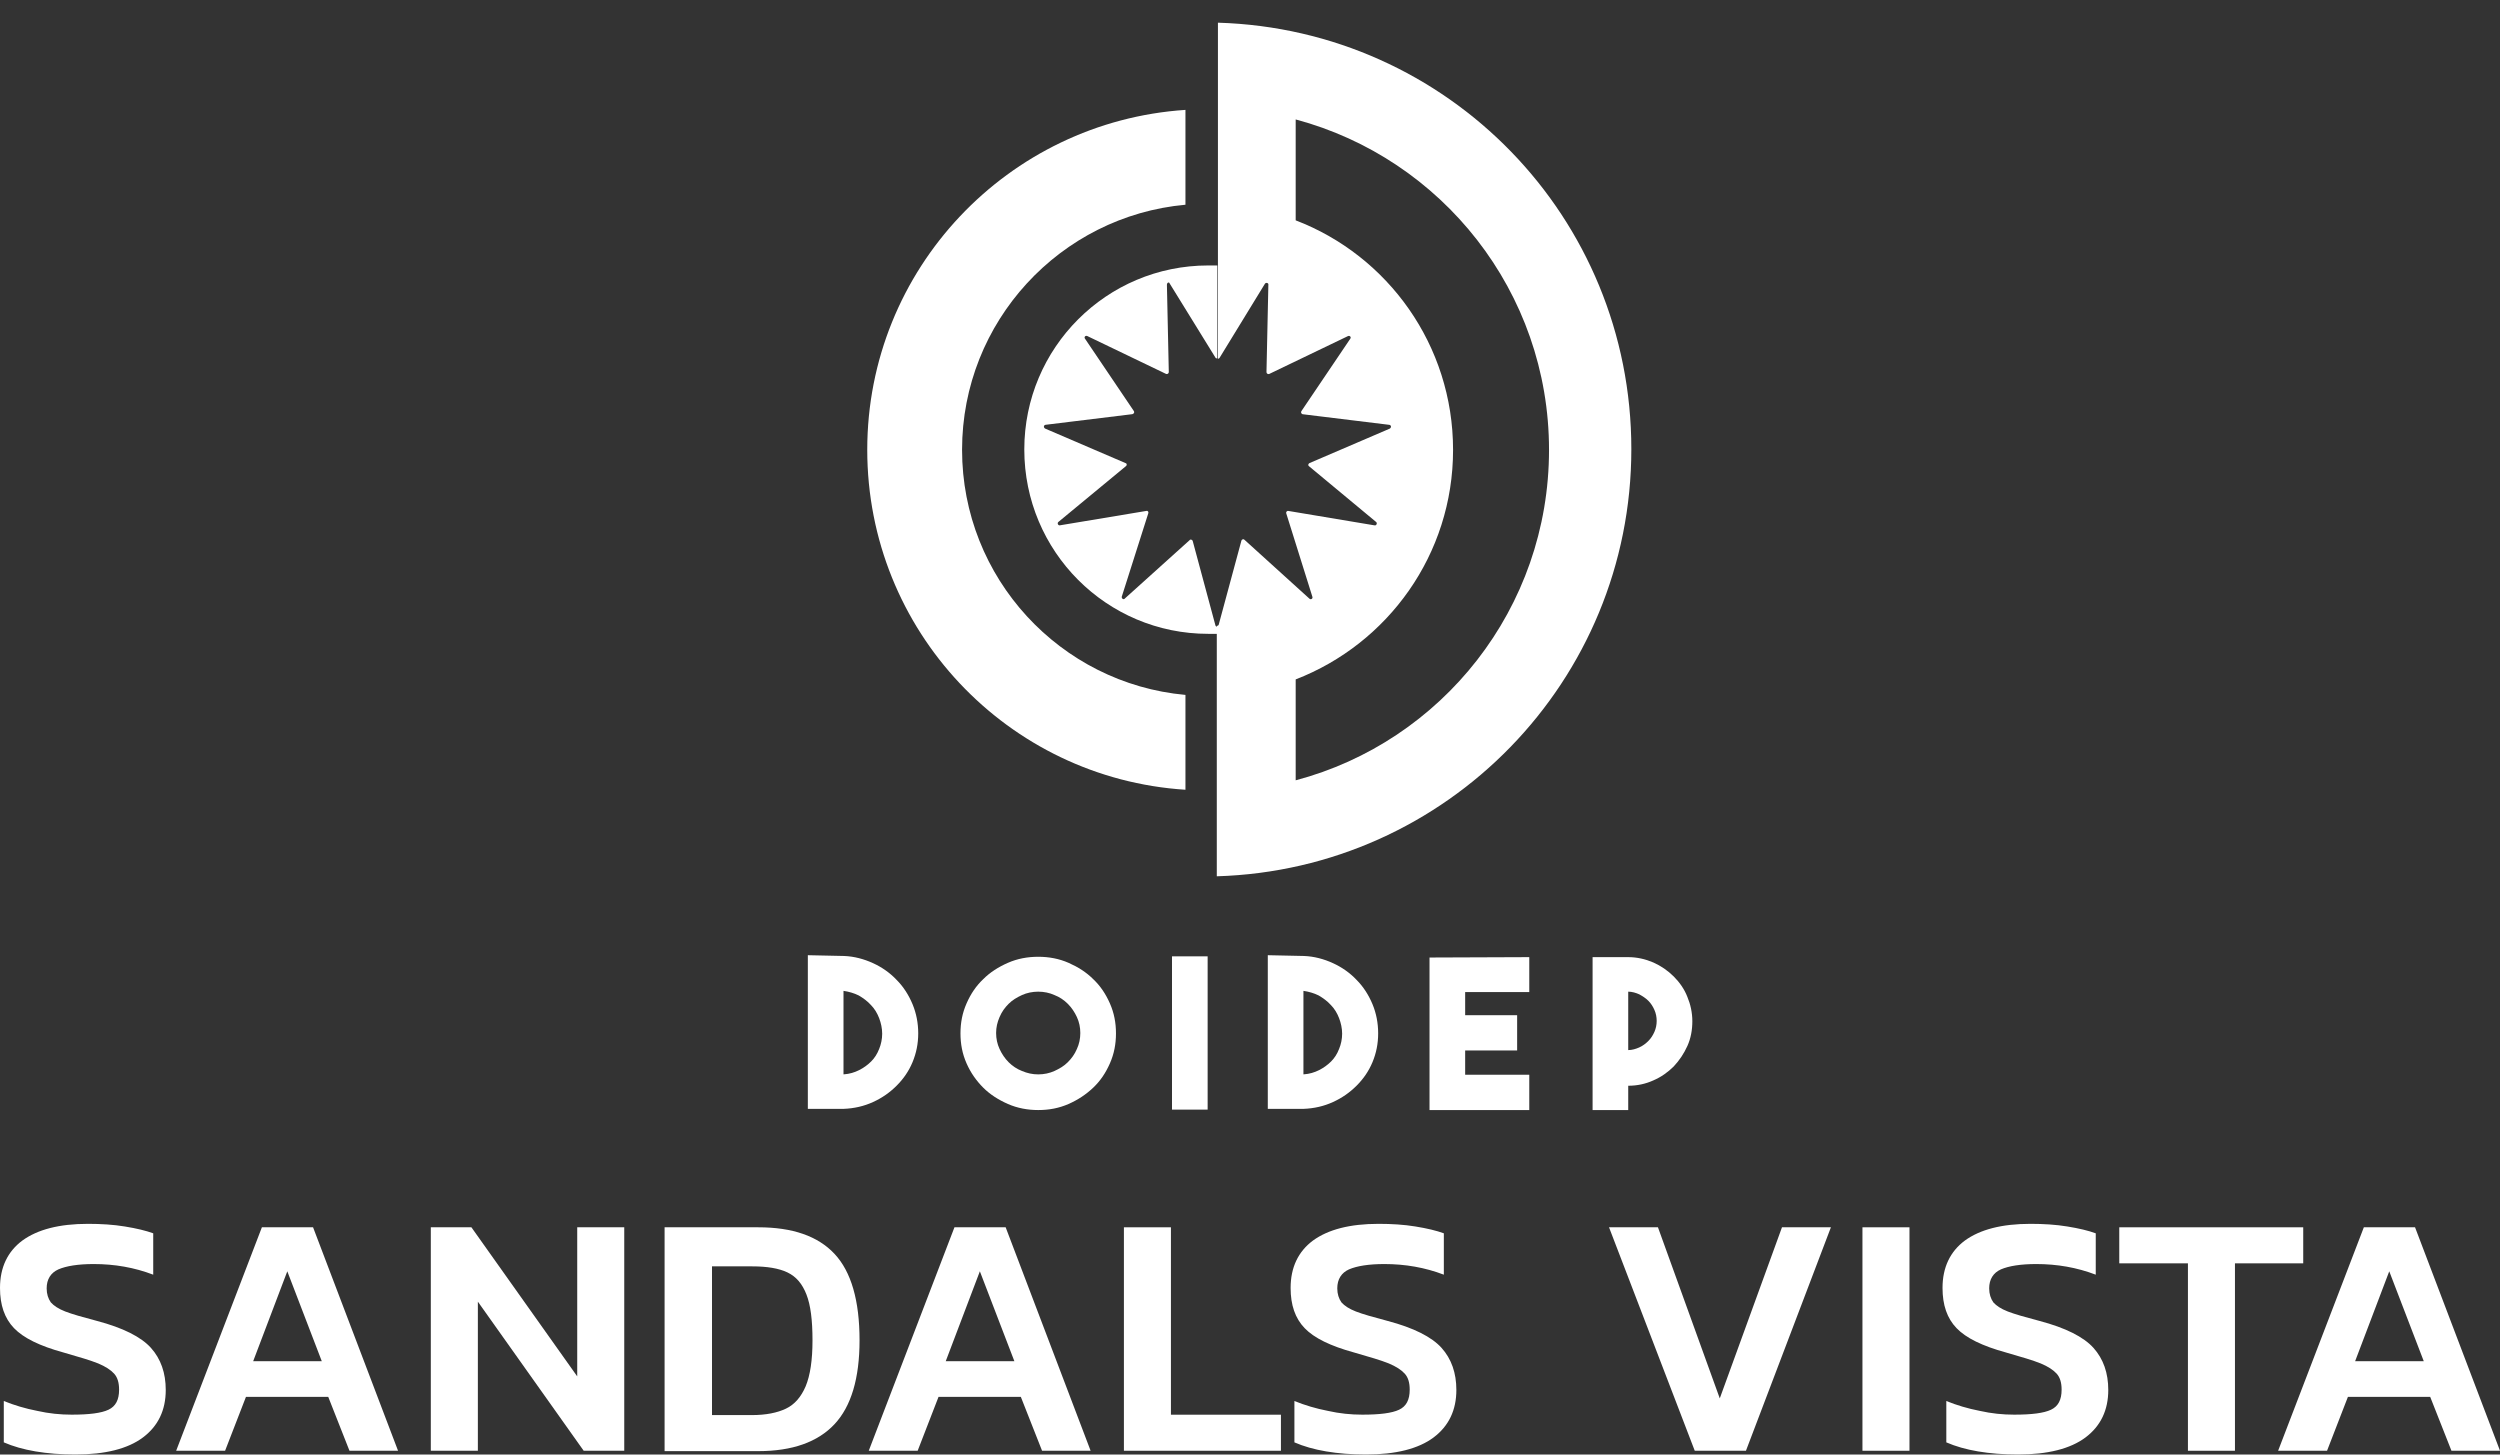 <svg width="110" height="64" viewBox="0 0 110 64" fill="none" xmlns="http://www.w3.org/2000/svg">
<rect x="0" y="0" width="110" height="64" fill="#333333" stroke="none"/>
<path d="M51.344 12.531L51.427 16.37C51.427 16.437 51.36 16.471 51.31 16.454L47.839 14.785C47.756 14.751 47.689 14.835 47.739 14.901L49.892 18.09C49.925 18.14 49.892 18.207 49.825 18.223L46.003 18.691C45.92 18.707 45.903 18.808 45.987 18.858L49.525 20.377C49.591 20.393 49.591 20.477 49.541 20.51L46.571 22.964C46.504 23.014 46.554 23.131 46.638 23.114L50.443 22.48C50.509 22.463 50.543 22.53 50.526 22.58L49.358 26.253C49.341 26.336 49.441 26.403 49.491 26.336L52.345 23.765C52.378 23.715 52.462 23.749 52.478 23.799L53.48 27.521C53.496 27.555 53.53 27.588 53.563 27.572V27.889C53.496 27.889 53.43 27.889 53.363 27.889C53.296 27.889 53.229 27.889 53.163 27.889C48.69 27.889 45.069 24.266 45.069 19.776C45.069 15.302 48.69 11.68 53.163 11.68C53.229 11.68 53.313 11.68 53.363 11.68C53.43 11.68 53.496 11.68 53.563 11.68V15.77C53.53 15.77 53.496 15.77 53.48 15.736L51.46 12.464C51.444 12.398 51.344 12.431 51.344 12.531Z" fill="white"/>
<path d="M52.16 30.576C46.653 30.075 42.331 25.434 42.331 19.792C42.331 14.15 46.653 9.509 52.16 9.008V4.835C44.35 5.352 38.159 11.846 38.159 19.792C38.159 27.738 44.333 34.248 52.16 34.749V30.576Z" fill="white"/>
<path d="M53.589 0.998V15.788C53.605 15.788 53.639 15.771 53.655 15.755L55.658 12.483C55.708 12.416 55.825 12.45 55.808 12.533L55.725 16.372C55.725 16.439 55.791 16.473 55.842 16.456L59.313 14.787C59.396 14.753 59.463 14.837 59.413 14.903L57.26 18.092C57.227 18.142 57.26 18.209 57.31 18.225L61.132 18.693C61.215 18.709 61.232 18.809 61.148 18.86L57.611 20.379C57.56 20.412 57.544 20.479 57.594 20.512L60.548 22.966C60.614 23.016 60.564 23.133 60.481 23.116L56.693 22.482C56.626 22.465 56.576 22.532 56.593 22.582L57.744 26.255C57.777 26.338 57.677 26.405 57.611 26.338L54.757 23.751C54.707 23.701 54.64 23.734 54.623 23.784L53.622 27.49C53.605 27.523 53.572 27.54 53.539 27.54V38.557C63.668 38.257 71.779 29.96 71.779 19.761C71.779 9.562 63.718 1.299 53.589 0.998ZM57.01 34.334V29.894C61.065 28.325 63.935 24.402 63.935 19.794C63.935 15.187 61.065 11.248 57.01 9.695V5.255C63.435 6.974 68.157 12.833 68.157 19.794C68.157 26.772 63.435 32.631 57.01 34.334Z" fill="white"/>
<path d="M37.131 42.063C37.581 42.079 38.015 42.196 38.416 42.38C38.816 42.563 39.167 42.814 39.45 43.114C39.751 43.415 39.984 43.782 40.151 44.183C40.318 44.583 40.402 45.017 40.402 45.468C40.402 45.919 40.318 46.336 40.151 46.737C39.984 47.137 39.751 47.471 39.45 47.772C39.15 48.072 38.816 48.306 38.416 48.489C38.015 48.673 37.581 48.773 37.114 48.79H35.545V42.029L37.131 42.063ZM37.131 47.271C37.381 47.254 37.598 47.187 37.798 47.087C37.999 46.987 38.182 46.854 38.332 46.703C38.483 46.553 38.599 46.37 38.683 46.153C38.766 45.952 38.816 45.718 38.816 45.485C38.816 45.251 38.766 45.017 38.683 44.8C38.599 44.583 38.483 44.383 38.316 44.216C38.166 44.049 37.982 43.916 37.782 43.799C37.581 43.699 37.348 43.632 37.114 43.598V47.271H37.131Z" fill="white"/>
<path d="M45.682 42.098C46.149 42.098 46.6 42.181 47.017 42.365C47.434 42.548 47.801 42.782 48.102 43.083C48.419 43.383 48.652 43.734 48.836 44.151C49.02 44.568 49.103 45.002 49.103 45.47C49.103 45.937 49.02 46.371 48.836 46.788C48.652 47.206 48.419 47.556 48.102 47.857C47.785 48.157 47.434 48.391 47.017 48.575C46.6 48.758 46.166 48.842 45.682 48.842C45.215 48.842 44.764 48.758 44.347 48.575C43.93 48.391 43.562 48.157 43.262 47.857C42.962 47.556 42.711 47.206 42.528 46.788C42.344 46.371 42.261 45.937 42.261 45.47C42.261 45.002 42.344 44.568 42.528 44.151C42.711 43.734 42.945 43.383 43.262 43.083C43.562 42.782 43.93 42.548 44.347 42.365C44.764 42.181 45.215 42.098 45.682 42.098ZM45.682 47.273C45.932 47.273 46.182 47.222 46.399 47.122C46.616 47.022 46.817 46.905 46.983 46.738C47.15 46.571 47.284 46.388 47.384 46.154C47.484 45.937 47.534 45.703 47.534 45.453C47.534 45.203 47.484 44.969 47.384 44.752C47.284 44.535 47.15 44.334 46.983 44.168C46.817 44.001 46.616 43.867 46.399 43.784C46.182 43.684 45.932 43.633 45.682 43.633C45.431 43.633 45.181 43.684 44.964 43.784C44.747 43.884 44.547 44.001 44.38 44.168C44.213 44.334 44.08 44.518 43.98 44.752C43.88 44.986 43.829 45.203 43.829 45.453C43.829 45.703 43.88 45.937 43.98 46.154C44.08 46.371 44.213 46.571 44.38 46.738C44.547 46.905 44.747 47.039 44.964 47.122C45.198 47.222 45.431 47.273 45.682 47.273Z" fill="white"/>
<path d="M53.136 48.823H51.568V42.079H53.136V48.823Z" fill="white"/>
<path d="M57.368 42.063C57.819 42.079 58.253 42.196 58.653 42.38C59.054 42.563 59.404 42.814 59.688 43.114C59.988 43.415 60.222 43.782 60.389 44.183C60.556 44.583 60.639 45.017 60.639 45.468C60.639 45.919 60.556 46.336 60.389 46.737C60.222 47.137 59.988 47.471 59.688 47.772C59.387 48.072 59.054 48.306 58.653 48.489C58.253 48.673 57.819 48.773 57.351 48.79H55.783V42.029L57.368 42.063ZM57.368 47.271C57.618 47.254 57.835 47.187 58.036 47.087C58.236 46.987 58.419 46.854 58.57 46.703C58.72 46.553 58.837 46.37 58.92 46.153C59.004 45.952 59.054 45.718 59.054 45.485C59.054 45.251 59.004 45.017 58.92 44.8C58.837 44.583 58.72 44.383 58.553 44.216C58.403 44.049 58.219 43.916 58.019 43.799C57.819 43.699 57.585 43.632 57.351 43.598V47.271H57.368Z" fill="white"/>
<path d="M67.288 43.65H64.467V44.668H66.754V46.221H64.467V47.289H67.288V48.842H62.899V42.131L67.288 42.114V43.65Z" fill="white"/>
<path d="M74.463 44.935C74.463 45.319 74.396 45.687 74.246 46.02C74.096 46.354 73.895 46.655 73.645 46.922C73.395 47.172 73.094 47.389 72.744 47.539C72.41 47.69 72.043 47.773 71.642 47.773V48.842H70.074V42.114H71.642C72.026 42.114 72.393 42.198 72.744 42.348C73.078 42.498 73.378 42.699 73.645 42.966C73.895 43.216 74.112 43.517 74.246 43.867C74.379 44.184 74.463 44.551 74.463 44.935ZM71.642 46.204C71.809 46.204 71.976 46.154 72.126 46.087C72.277 46.02 72.41 45.92 72.527 45.803C72.644 45.687 72.727 45.553 72.794 45.403C72.861 45.253 72.894 45.086 72.894 44.919C72.894 44.752 72.861 44.585 72.794 44.435C72.727 44.284 72.644 44.151 72.527 44.034C72.41 43.917 72.277 43.834 72.126 43.75C71.976 43.683 71.809 43.633 71.642 43.633V46.204Z" fill="white"/>
<path d="M0.167 63.464V61.644C0.617 61.828 1.118 61.978 1.635 62.078C2.153 62.195 2.653 62.245 3.154 62.245C3.922 62.245 4.456 62.178 4.773 62.028C5.09 61.878 5.24 61.594 5.24 61.144C5.24 60.843 5.173 60.609 5.023 60.442C4.873 60.276 4.639 60.125 4.322 59.992C3.988 59.858 3.488 59.708 2.787 59.508C1.752 59.224 1.035 58.873 0.617 58.439C0.2 58.005 0 57.421 0 56.67C0 55.768 0.334 55.067 0.985 54.583C1.652 54.099 2.603 53.849 3.872 53.849C4.439 53.849 4.99 53.882 5.49 53.965C6.008 54.049 6.425 54.149 6.742 54.266V56.086C5.908 55.768 5.04 55.618 4.122 55.618C3.438 55.618 2.92 55.702 2.57 55.852C2.236 56.002 2.053 56.286 2.053 56.687C2.053 56.937 2.119 57.137 2.236 57.304C2.37 57.454 2.57 57.588 2.87 57.705C3.171 57.822 3.638 57.955 4.272 58.122C5.407 58.422 6.208 58.823 6.642 59.307C7.076 59.791 7.293 60.409 7.293 61.16C7.293 62.045 6.959 62.746 6.291 63.247C5.624 63.748 4.623 63.998 3.321 63.998C2.036 63.998 0.968 63.814 0.167 63.464Z" fill="white"/>
<path d="M11.523 54.001H13.775L17.514 63.833H15.377L14.443 61.463H10.822L9.904 63.833H7.751L11.523 54.001ZM14.159 59.894L12.641 55.937L11.139 59.894H14.159Z" fill="white"/>
<path d="M18.956 54.001H20.742L25.398 60.561V54.001H27.467V63.833H25.682L21.026 57.273V63.833H18.956V54.001Z" fill="white"/>
<path d="M29.242 54.001H33.364C34.866 54.001 35.984 54.385 36.718 55.169C37.453 55.954 37.82 57.223 37.82 58.975C37.82 60.645 37.453 61.88 36.718 62.665C35.984 63.449 34.866 63.85 33.364 63.85H29.242V54.001ZM33.08 62.264C33.698 62.264 34.198 62.164 34.582 61.98C34.966 61.797 35.25 61.463 35.45 60.995C35.65 60.511 35.75 59.843 35.75 58.975C35.75 58.091 35.667 57.423 35.483 56.956C35.3 56.488 35.033 56.171 34.649 55.987C34.265 55.804 33.748 55.72 33.097 55.72H31.328V62.264H33.08Z" fill="white"/>
<path d="M41.996 54.001H44.249L47.987 63.833H45.851L44.917 61.463H41.295L40.377 63.833H38.225L41.996 54.001ZM44.633 59.894L43.114 55.937L41.612 59.894H44.633Z" fill="white"/>
<path d="M49.452 54.001H51.521V62.247H56.361V63.833H49.452V54.001Z" fill="white"/>
<path d="M56.954 63.464V61.644C57.405 61.828 57.905 61.978 58.423 62.078C58.94 62.195 59.441 62.245 59.941 62.245C60.709 62.245 61.243 62.178 61.56 62.028C61.877 61.878 62.027 61.594 62.027 61.144C62.027 60.843 61.961 60.609 61.81 60.442C61.66 60.276 61.426 60.125 61.109 59.992C60.776 59.858 60.275 59.708 59.574 59.508C58.539 59.224 57.822 58.873 57.405 58.439C56.987 58.005 56.787 57.421 56.787 56.67C56.787 55.768 57.121 55.067 57.772 54.583C58.439 54.099 59.391 53.849 60.659 53.849C61.226 53.849 61.777 53.882 62.278 53.965C62.795 54.049 63.212 54.149 63.529 54.266V56.086C62.695 55.768 61.827 55.618 60.909 55.618C60.225 55.618 59.708 55.702 59.357 55.852C59.023 56.002 58.84 56.286 58.84 56.687C58.84 56.937 58.907 57.137 59.023 57.304C59.157 57.454 59.357 57.588 59.657 57.705C59.958 57.822 60.425 57.955 61.059 58.122C62.194 58.422 62.995 58.823 63.429 59.307C63.863 59.791 64.08 60.409 64.08 61.16C64.08 62.045 63.746 62.746 63.079 63.247C62.411 63.748 61.41 63.998 60.108 63.998C58.823 63.998 57.755 63.814 56.954 63.464Z" fill="white"/>
<path d="M70.797 54.001H72.95L75.67 61.529L78.407 54.001H80.56L76.822 63.833H74.569L70.797 54.001Z" fill="white"/>
<path d="M81.948 54.001H84.017V63.833H81.948V54.001Z" fill="white"/>
<path d="M85.638 63.464V61.644C86.089 61.828 86.589 61.978 87.107 62.078C87.624 62.195 88.125 62.245 88.625 62.245C89.393 62.245 89.927 62.178 90.244 62.028C90.561 61.878 90.711 61.594 90.711 61.144C90.711 60.843 90.644 60.609 90.494 60.442C90.344 60.276 90.111 60.125 89.793 59.992C89.46 59.858 88.959 59.708 88.258 59.508C87.224 59.224 86.506 58.873 86.089 58.439C85.671 58.005 85.471 57.421 85.471 56.67C85.471 55.768 85.805 55.067 86.456 54.583C87.123 54.099 88.075 53.849 89.343 53.849C89.91 53.849 90.461 53.882 90.962 53.965C91.479 54.049 91.896 54.149 92.213 54.266V56.086C91.379 55.768 90.511 55.618 89.593 55.618C88.909 55.618 88.392 55.702 88.041 55.852C87.707 56.002 87.524 56.286 87.524 56.687C87.524 56.937 87.591 57.137 87.707 57.304C87.841 57.454 88.041 57.588 88.341 57.705C88.642 57.822 89.109 57.955 89.743 58.122C90.878 58.422 91.679 58.823 92.113 59.307C92.547 59.791 92.764 60.409 92.764 61.16C92.764 62.045 92.43 62.746 91.763 63.247C91.095 63.748 90.094 63.998 88.792 63.998C87.507 63.998 86.439 63.814 85.638 63.464Z" fill="white"/>
<path d="M96.269 55.587H93.248V54.001H101.342V55.587H98.338V63.833H96.269V55.587Z" fill="white"/>
<path d="M104.009 54.001H106.262L110 63.833H107.864L106.929 61.463H103.308L102.39 63.833H100.237L104.009 54.001ZM106.646 59.894L105.127 55.937L103.625 59.894H106.646Z" fill="white"/>
</svg>
